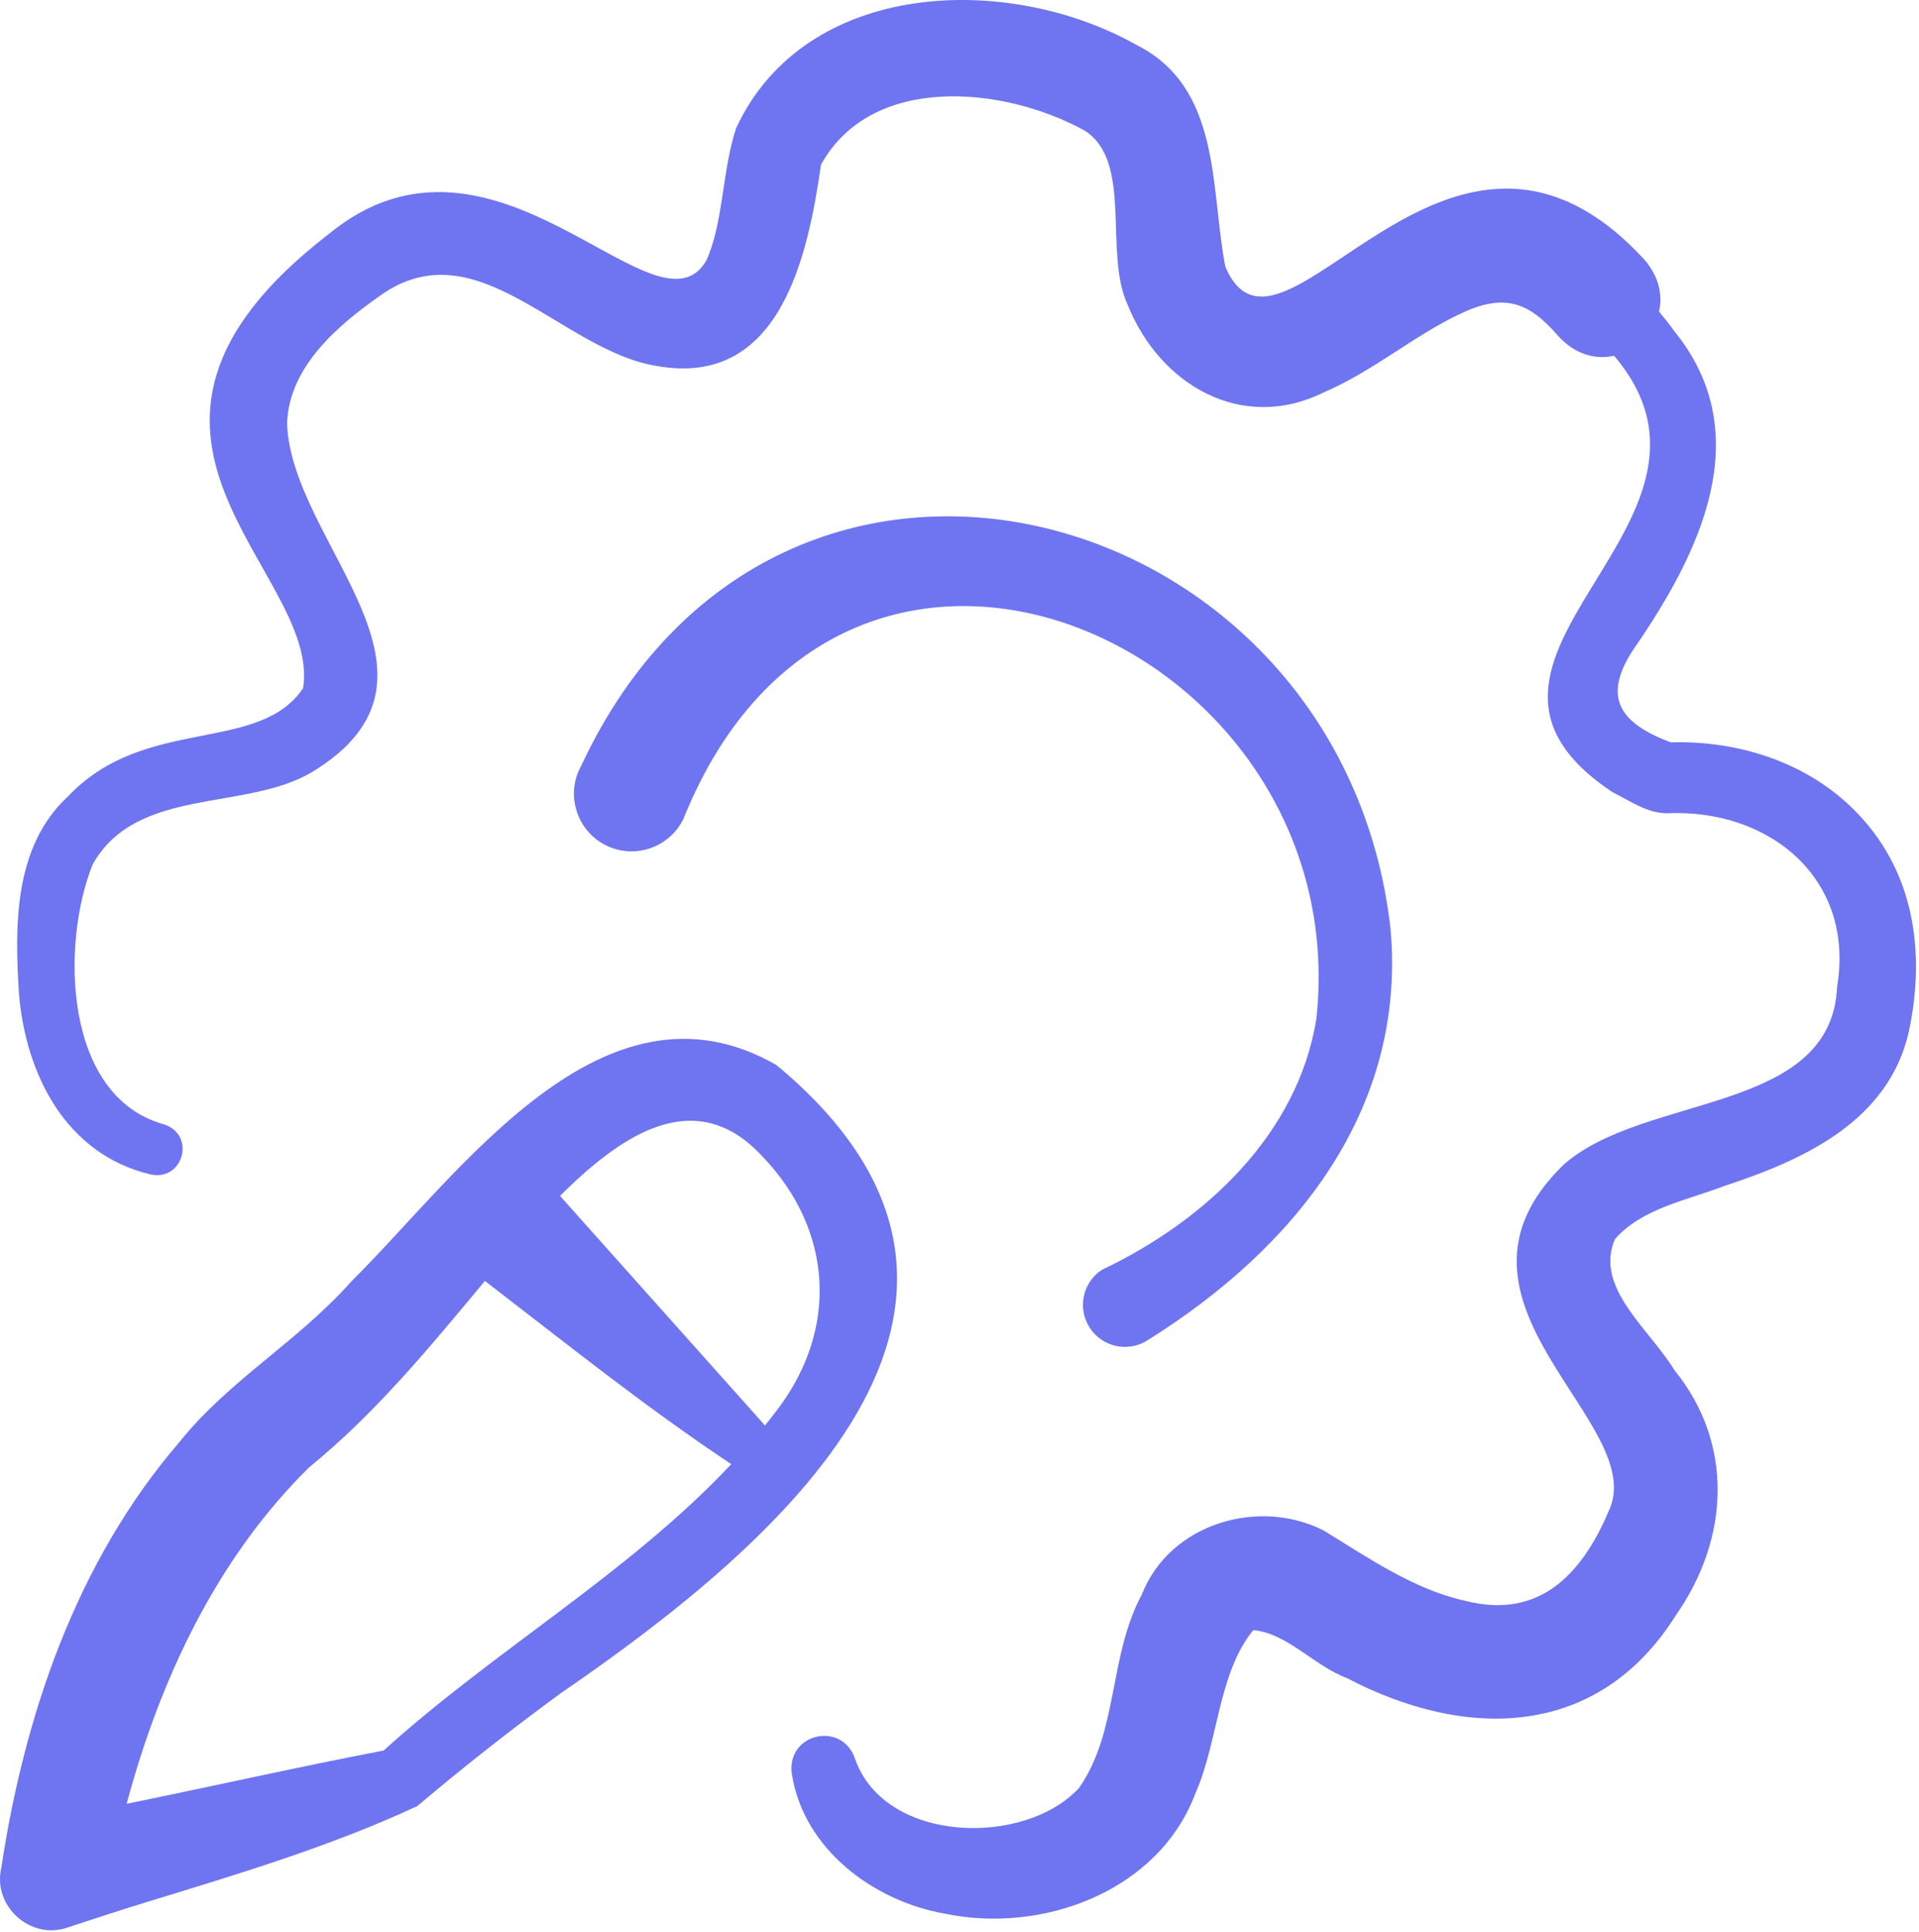 <?xml version="1.0" encoding="UTF-8"?>
<svg xmlns="http://www.w3.org/2000/svg" width="294" height="296" viewBox="0 0 294 296" fill="none">
  <path d="M201.683 156.008C198.878 173.806 184.522 187.11 168.806 194.549C165.84 196.506 165.021 200.497 166.978 203.463C168.934 206.429 172.925 207.247 175.891 205.291C198.294 191.265 215.521 170.101 213.034 142.291C205.598 76.283 119.278 52.584 89.065 117.283C86.567 121.69 88.351 127.373 92.927 129.557C97.319 131.673 102.596 129.829 104.712 125.437C129.571 63.706 207.805 98.643 201.683 156.008Z" fill="#6F74F1"></path>
  <path d="M283.684 123.72C276.348 116.589 265.969 113.435 255.958 113.738C248.254 110.824 245.346 106.922 250.258 99.484C260.3 84.97 269.462 66.61 256.479 50.698C255.742 49.673 254.969 48.688 254.172 47.734C254.734 45.297 254.221 42.518 252.045 39.908C221.811 6.8 196.274 60.851 187.731 40.87C185.393 29.022 187.259 13.355 173.955 6.803C154.366 -4.171 123.419 -3.201 112.784 19.614C110.611 26.191 110.84 34.145 108.218 39.904C100.586 53.042 75.855 14.856 50.323 35.891C10.27 66.805 49.279 87.385 46.438 105.442C39.583 115.571 22.191 109.574 10.446 121.988C2.082 129.689 2.242 141.878 2.918 152.378C3.974 164.648 10.108 176.844 23.056 179.93C28.113 181.024 30.051 173.833 25.103 172.26C9.694 167.968 9.315 144.562 14.203 132.41C21.018 120.427 37.547 124.369 47.797 118.296C72.157 103.5 44.518 83.207 43.983 64.815C44.315 56.207 51.645 49.921 58.306 45.248C73.111 34.744 86.063 53.798 100.671 56.077C119.522 59.428 123.766 39.274 125.781 25.225C133.493 11.287 153.639 13.147 166.076 19.956C173.646 24.56 169.07 38.674 172.728 46.615C177.594 58.86 190.137 66.341 202.757 60.14C210.271 56.926 216.625 51.431 223.595 48.136C230.303 44.895 234.142 46.13 238.76 51.518C241.395 54.383 244.525 55.118 247.292 54.503C269.283 80.495 216.194 100.868 247.036 121.363C249.813 122.753 252.211 124.501 255.265 124.603C271.088 123.826 284.196 134.631 281.458 151.132C280.642 170.717 251.943 167.498 239.578 178.418C217.732 199.581 253.137 218.095 246.394 231.663C242.301 241.255 235.746 248.165 224.452 245.249C216.776 243.584 209.633 238.699 202.83 234.507C192.88 229.409 179.225 233.378 174.936 244.285C169.829 253.792 171.377 265.202 165.342 273.896C157.021 282.996 135.497 282.487 130.985 269.429C128.992 263.618 120.445 265.567 121.315 271.777C123.096 283.316 133.869 291.319 144.86 293.211C159.727 296.288 177.526 289.769 183.144 274.747C186.639 266.884 186.612 256.332 192.009 249.751C197.174 250.198 201.33 255.219 206.346 257.097C224.64 266.671 244.847 266.414 256.739 247.487C264.958 235.769 265.672 221.181 256.563 209.965C252.754 203.665 244.154 197.233 247.44 189.813C251.634 185.093 258.436 183.91 264.32 181.651C276.335 177.697 289.342 171.792 292.445 158.05C294.969 146.198 293.529 133.203 283.684 123.72Z" fill="#6F74F1"></path>
  <path d="M118.954 163.172C92.373 147.918 70.396 179.924 53.856 196.297C45.561 205.645 35.115 211.38 27.369 221.08C11.688 239.347 3.72 262.863 0.191 286.222C-1.131 292.033 4.654 297.265 10.306 295.327C14.581 293.92 18.891 292.498 23.277 291.167C36.952 286.975 50.908 282.772 63.939 276.704C71.055 270.673 78.339 264.959 85.89 259.43C118.67 236.94 163 199.79 118.954 163.172ZM58.774 268.198C45.606 270.721 32.559 273.674 19.402 276.359C24.514 257.32 33.166 238.809 47.333 224.836C57.628 216.448 65.918 206.298 74.294 196.249C86.563 205.688 98.961 215.627 111.783 224.151C111.869 224.21 111.956 224.261 112.043 224.312C96.375 241.01 75.749 252.817 58.774 268.198ZM117.192 218.402C117.124 218.315 117.054 218.229 116.977 218.145C106.761 206.693 96.047 194.713 85.794 183.219C94.698 174.397 106.309 165.743 116.861 177.229C127.522 188.39 128.513 203.41 119.234 215.783C118.569 216.672 117.885 217.541 117.192 218.402Z" fill="#6F74F1"></path>
</svg>
